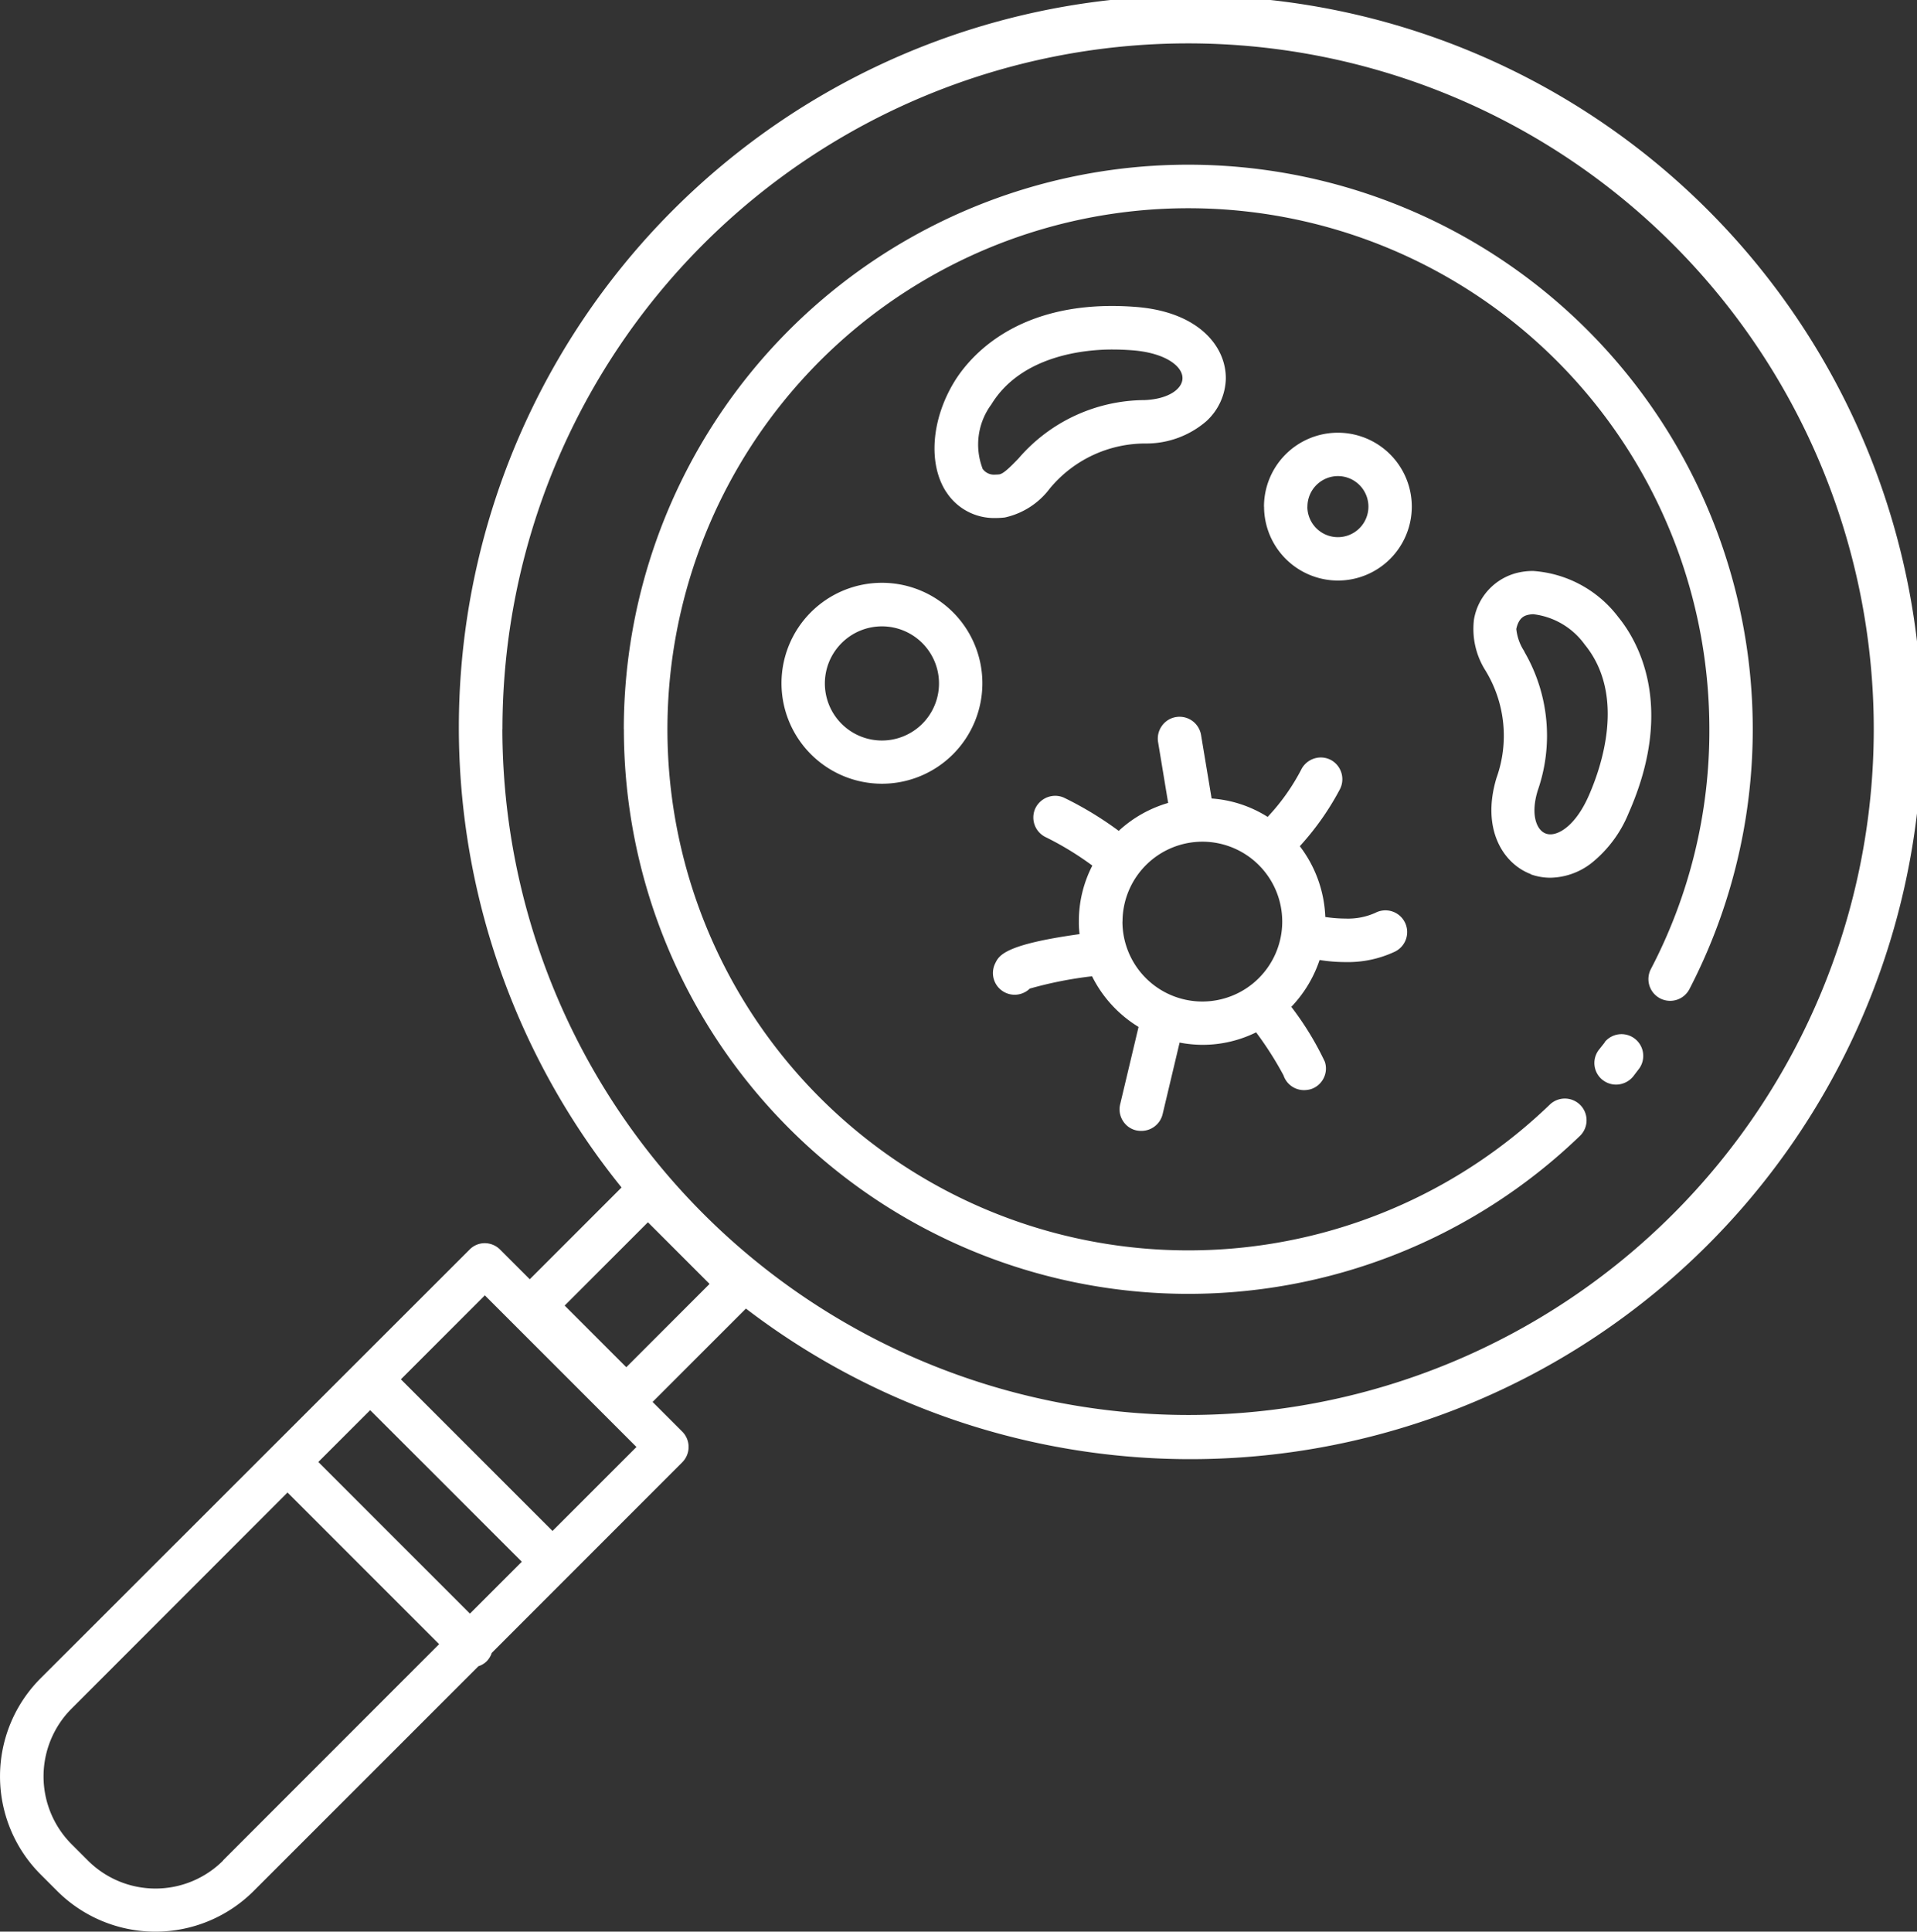 <svg xmlns="http://www.w3.org/2000/svg" width="99.533" height="100.272" viewBox="0 0 99.533 100.272">
  <rect x="0" y="0" width="99.533" height="100.272" fill="#333333" stroke="none"/>
  <path id="Combined_Shape" data-name="Combined Shape" d="M2.972,98.164l-.856-.856a7.2,7.2,0,0,1,0-10.195L24.381,64.866a1.1,1.1,0,0,1,.793-.333,1.131,1.131,0,0,1,.792.333l1.54,1.54,4.765-4.765a37.986,37.986,0,1,1,6.458,6.287l-4.846,4.846,1.54,1.54a1.128,1.128,0,0,1,0,1.594L25.534,85.8a1.152,1.152,0,0,1-.261.433,1.087,1.087,0,0,1-.433.261L13.167,98.164a7.218,7.218,0,0,1-10.195,0ZM3.711,88.7a4.98,4.98,0,0,0,0,7.026l.855.855a4.963,4.963,0,0,0,7.017,0V96.57L22.8,85.348l-7.872-7.872ZM16.527,75.891,24.4,83.762l2.693-2.693L19.22,73.2ZM20.815,71.6l7.872,7.872,4.359-4.359-7.872-7.872Zm5.269-33.748a35.643,35.643,0,0,0,35.6,35.6H61.7a35.6,35.6,0,1,0-35.612-35.6Zm3.234,29.92,3.2,3.2,4.323-4.324-3.2-3.2Zm3.071-29.92A29.308,29.308,0,1,1,87.716,51.347a1.128,1.128,0,0,1-2-1.044,26.685,26.685,0,0,0,3.036-12.457,27.049,27.049,0,1,0-8.3,19.509,1.128,1.128,0,1,1,1.559,1.63,29.308,29.308,0,0,1-49.618-21.13ZM59,58.679a1.1,1.1,0,0,1-.7-.5,1.113,1.113,0,0,1-.14-.854l.955-4.017a6.441,6.441,0,0,1-2.414-2.63,20.331,20.331,0,0,0-3.234.64,1.127,1.127,0,0,1-1.792-1.315c.2-.41.485-.973,4.377-1.513a4.874,4.874,0,0,1-.036-.648,6.28,6.28,0,0,1,.7-2.909,15.893,15.893,0,0,0-2.405-1.468,1.134,1.134,0,0,1-.559-1.495,1.146,1.146,0,0,1,1.033-.66,1.1,1.1,0,0,1,.463.1,17.926,17.926,0,0,1,2.837,1.72,6.414,6.414,0,0,1,2.567-1.45l-.523-3.161a1.129,1.129,0,0,1,.2-.841,1.111,1.111,0,0,1,.731-.456,1.132,1.132,0,0,1,1.3.928l.549,3.3a6.264,6.264,0,0,1,2.909.955A10.969,10.969,0,0,0,67.587,39.9a1.143,1.143,0,0,1,.992-.58,1.119,1.119,0,0,1,.539.139,1.137,1.137,0,0,1,.441,1.531,14.288,14.288,0,0,1-2.071,2.936A6.449,6.449,0,0,1,68.811,47.6a7.1,7.1,0,0,0,1.054.083,3.473,3.473,0,0,0,1.549-.3A1.128,1.128,0,1,1,72.424,49.4a5.732,5.732,0,0,1-2.571.541,8.434,8.434,0,0,1-1.338-.108,6.5,6.5,0,0,1-1.468,2.432,15.692,15.692,0,0,1,1.739,2.846,1.108,1.108,0,0,1-.061.856,1.126,1.126,0,0,1-.651.567,1.294,1.294,0,0,1-.36.054,1.12,1.12,0,0,1-1.072-.766,17.618,17.618,0,0,0-1.423-2.233,6.289,6.289,0,0,1-2.784.648,6.513,6.513,0,0,1-1.188-.117l-.883,3.719a1.132,1.132,0,0,1-1.1.865A1.28,1.28,0,0,1,59,58.679Zm-.721-10.844a4.148,4.148,0,1,0,4.152-4.143A4.152,4.152,0,0,0,58.283,47.835Zm24.94,8.233a1.122,1.122,0,0,1-.2-1.577l.3-.378v-.019a1.129,1.129,0,0,1,1.8,1.36l-.315.414a1.152,1.152,0,0,1-.892.433A1.11,1.11,0,0,1,83.222,56.067ZM79.475,45.385l.01-.009c-1.427-.533-2.593-2.326-1.783-5a6.486,6.486,0,0,0-.54-5.511l-.01-.019a4.038,4.038,0,0,1-.622-2.684,3.013,3.013,0,0,1,2.27-2.432,3.493,3.493,0,0,1,.8-.091,6.07,6.07,0,0,1,4.433,2.405c.979,1.2,2.99,4.605.522,10.178a6.413,6.413,0,0,1-1.9,2.562,3.566,3.566,0,0,1-2.155.779A3.031,3.031,0,0,1,79.475,45.385ZM79.323,31.92c-.216.053-.478.185-.595.73a2.591,2.591,0,0,0,.4,1.136l.039.079.009.018a8.659,8.659,0,0,1,.666,7.151c-.379,1.226-.079,2.052.414,2.234a.681.681,0,0,0,.243.042c.511,0,1.339-.525,1.991-2.005s1.947-5.206-.208-7.845a3.852,3.852,0,0,0-2.675-1.577A1.472,1.472,0,0,0,79.323,31.92ZM40.576,35.468a5.215,5.215,0,1,1,5.215,5.215A5.22,5.22,0,0,1,40.576,35.468Zm2.252.009a2.963,2.963,0,1,0,2.963-2.963A2.966,2.966,0,0,0,42.828,35.477Zm22.8-9.178a3.837,3.837,0,1,1,3.837,3.837A3.841,3.841,0,0,1,65.632,26.3Zm2.252,0a1.585,1.585,0,1,0,1.585-1.585A1.587,1.587,0,0,0,67.884,26.3Zm-18.761-.775c-.935-1.457-.762-3.752.432-5.71.724-1.182,2.971-3.931,8.185-3.931.4,0,.816.016,1.235.049,3.267.252,4.7,2.059,4.675,3.738a3.1,3.1,0,0,1-1.017,2.2,4.776,4.776,0,0,1-3.1,1.152,6.438,6.438,0,0,0-5.026,2.341,3.984,3.984,0,0,1-2.333,1.5,4.361,4.361,0,0,1-.477.027A2.952,2.952,0,0,1,49.123,25.524Zm2.567-.888a1.7,1.7,0,0,0,.2-.012c.224-.034.574-.392.945-.772l.054-.057a8.686,8.686,0,0,1,6.539-3.026c1.3-.054,1.972-.612,1.972-1.135.009-.618-.879-1.315-2.594-1.45-.358-.027-.713-.041-1.052-.041-1.364,0-4.706.278-6.279,2.852a3.5,3.5,0,0,0-.46,3.314H51A.726.726,0,0,0,51.69,24.636Z" fill="#fff"/>
</svg>

